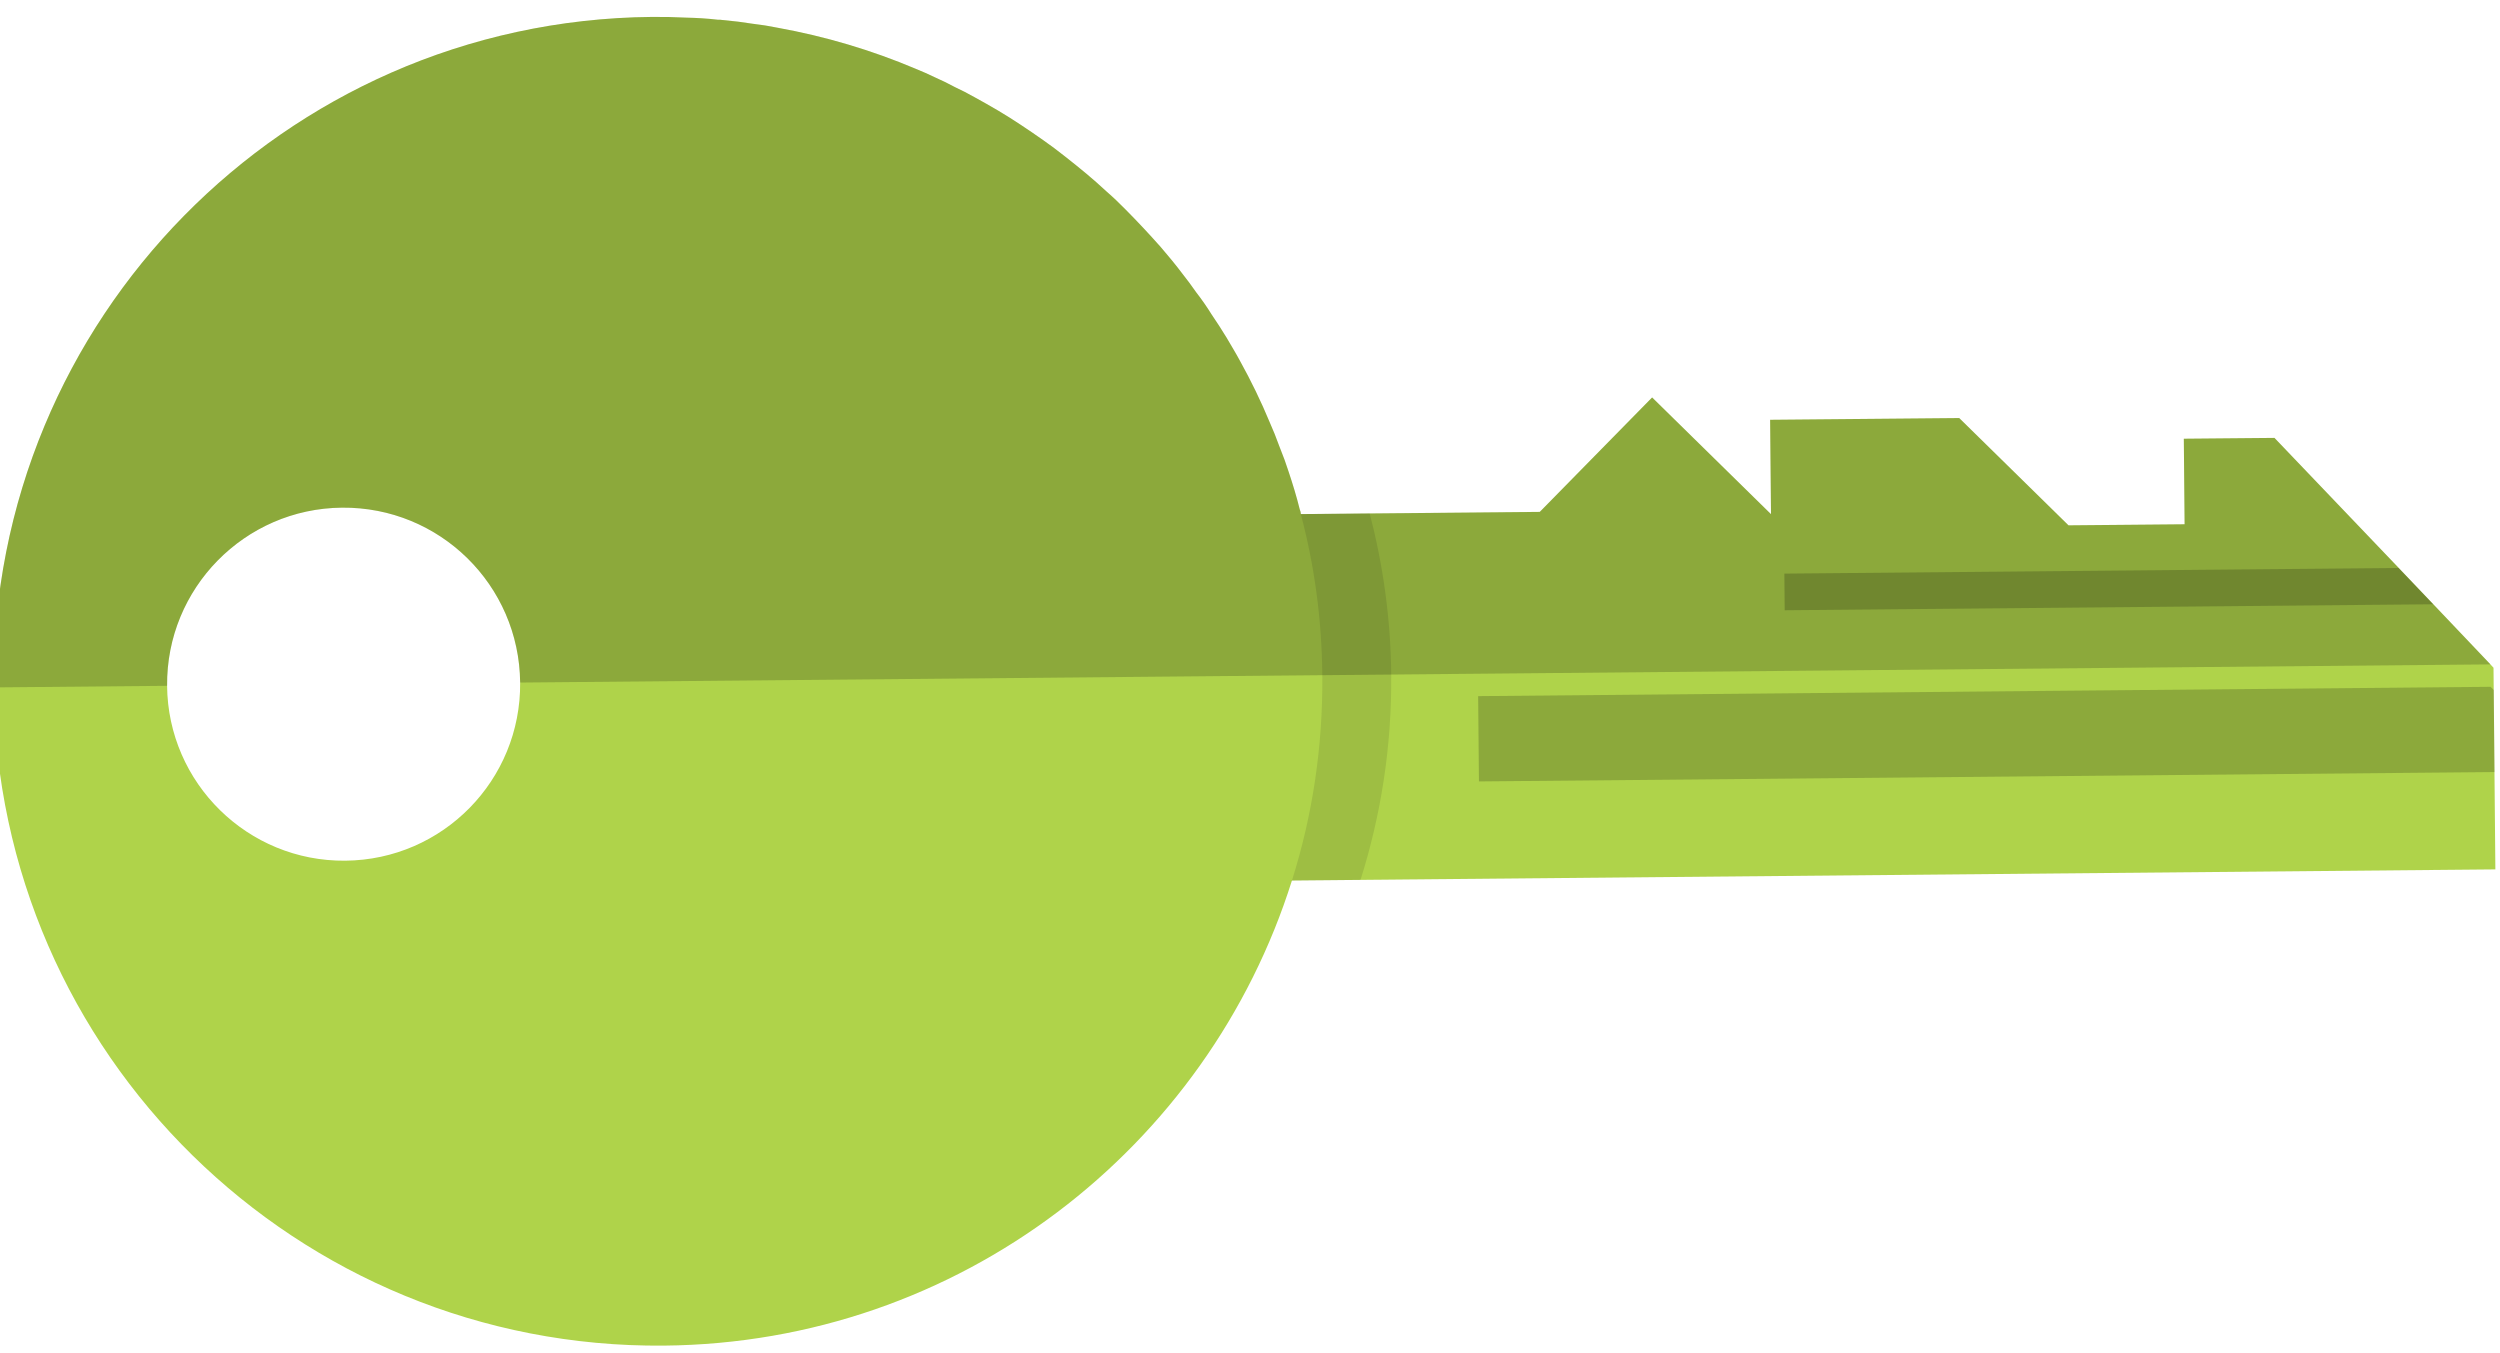 <svg xmlns="http://www.w3.org/2000/svg" width="800" height="433" viewBox="0 0 800 433" fill="none"><path d="M566.72 164.533L566.442 134.334L626.949 133.776L661.921 168.109L699.074 167.766L698.822 140.392L727.825 140.125L767.537 181.693L778.617 193.324L796.937 212.602L797.924 213.679L798.519 278.206L351.722 282.325L347.424 216.746L344.124 165.173L492.731 163.803L528.679 127.185L566.72 164.533Z" fill="#AFD34A"></path><path opacity="0.1" d="M344.124 165.173L438.308 164.304C442.588 180.778 445.029 198.03 445.193 215.845C445.404 238.765 441.914 260.852 435.37 281.554L351.722 282.325L347.424 216.746L344.124 165.173Z" fill="#040000"></path><path d="M125.21 23.242C75.221 45.215 35.289 85.779 14.244 136.273C3.509 162.013 -2.313 190.311 -2.04 219.968C-0.957 337.397 95.08 431.68 212.509 430.597C307.018 429.726 386.51 367.286 413.424 281.756C419.969 261.054 423.35 238.969 423.139 216.048C422.975 198.233 420.642 180.98 416.254 164.508C416.249 163.965 416.136 163.532 415.915 162.99C414.899 158.871 413.667 154.862 412.326 150.856C411.542 148.364 410.652 145.983 409.651 143.493C409.538 143.169 409.427 142.843 409.316 142.627C408.424 140.137 407.423 137.647 406.314 135.159C403.537 128.448 400.326 121.851 396.79 115.474C395.464 112.988 393.919 110.503 392.484 108.018C390.94 105.534 389.396 103.049 387.744 100.674C386.201 98.19 384.549 95.814 382.789 93.549C381.358 91.498 379.929 89.556 378.389 87.614C376.188 84.702 373.881 81.898 371.466 79.095C367.842 75 364.113 71.016 360.274 67.138C358.299 65.092 356.216 63.047 354.027 61.221C351.945 59.285 349.755 57.349 347.565 55.522C345.266 53.589 343.077 51.87 340.778 50.044C338.48 48.218 336.183 46.5 333.887 44.893C331.48 43.176 329.076 41.569 326.671 39.962C324.267 38.355 321.862 36.857 319.35 35.358C316.838 33.861 314.326 32.471 311.815 31.082C309.74 29.906 307.666 28.839 305.593 27.88C303.408 26.705 301.227 25.639 299.046 24.681C297.082 23.721 295.118 22.87 293.046 22.02C278.977 16.067 264.16 11.639 248.709 8.849C246.205 8.328 243.594 7.918 240.983 7.617C237.828 7.102 234.565 6.698 231.193 6.404C230.649 6.299 230.214 6.303 229.672 6.308C226.301 5.905 222.93 5.719 219.562 5.641C215.867 5.458 212.28 5.381 208.588 5.415C178.933 5.692 150.746 12.035 125.21 23.242ZM166.447 218.414C166.734 249.591 141.765 275.135 110.479 275.423C79.302 275.711 53.758 250.633 53.47 219.456C53.183 188.279 78.261 162.734 109.438 162.447C140.722 162.159 166.159 187.238 166.447 218.414Z" fill="#AFD34A"></path><path opacity="0.2" d="M473.009 222.762L796.986 219.775L798.002 220.828L798.244 247.059L473.261 250.055L473.009 222.762Z" fill="#040000"></path><path opacity="0.2" d="M570.995 183.558L767.531 181.746L778.613 193.368L571.104 195.281L570.995 183.558Z" fill="#040000"></path><path opacity="0.2" d="M208.589 5.418C212.283 5.384 215.868 5.461 219.564 5.644C222.932 5.722 226.302 5.907 229.674 6.311C230.216 6.306 230.65 6.302 231.195 6.407C234.566 6.701 237.828 7.105 240.985 7.62C243.595 7.921 246.205 8.333 248.71 8.852C264.163 11.642 278.978 16.068 293.048 22.023C295.12 22.873 297.082 23.724 299.047 24.684C301.23 25.64 303.412 26.707 305.594 27.883C307.667 28.842 309.741 29.909 311.816 31.085C314.328 32.474 316.839 33.864 319.351 35.361C321.864 36.858 324.268 38.358 326.672 39.965C329.078 41.573 331.482 43.181 333.888 44.896C336.185 46.505 338.482 48.221 340.78 50.047C343.078 51.873 345.266 53.59 347.567 55.525C349.757 57.352 351.947 59.286 354.029 61.224C356.111 63.161 358.303 65.203 360.276 67.141C364.115 71.017 367.844 75.003 371.468 79.098C373.883 81.899 376.192 84.703 378.39 87.617C379.929 89.558 381.359 91.501 382.791 93.552C384.551 95.817 386.201 98.193 387.746 100.677C389.397 103.051 390.94 105.535 392.485 108.021C393.921 110.506 395.464 112.991 396.792 115.477C400.327 121.854 403.538 128.451 406.316 135.162C407.426 137.65 408.426 140.14 409.318 142.63C409.429 142.846 409.54 143.172 409.652 143.496C410.653 145.985 411.544 148.367 412.328 150.859C413.668 154.865 414.9 158.874 415.916 162.993C416.139 163.535 416.251 163.968 416.365 164.51L492.732 163.806L528.68 127.19L566.723 164.536L566.445 134.337L626.951 133.779L661.924 168.113L699.076 167.771L698.823 140.395L727.828 140.128L767.54 181.696L778.619 193.327L796.94 212.605L166.447 218.417C166.159 187.241 140.724 162.162 109.438 162.45C78.261 162.737 53.183 188.282 53.47 219.459L-2.04 219.971C-2.313 190.314 3.509 162.016 14.245 136.276C35.29 85.782 75.222 45.218 125.211 23.245C150.746 12.035 178.933 5.692 208.589 5.418Z" fill="#040000"></path></svg>
